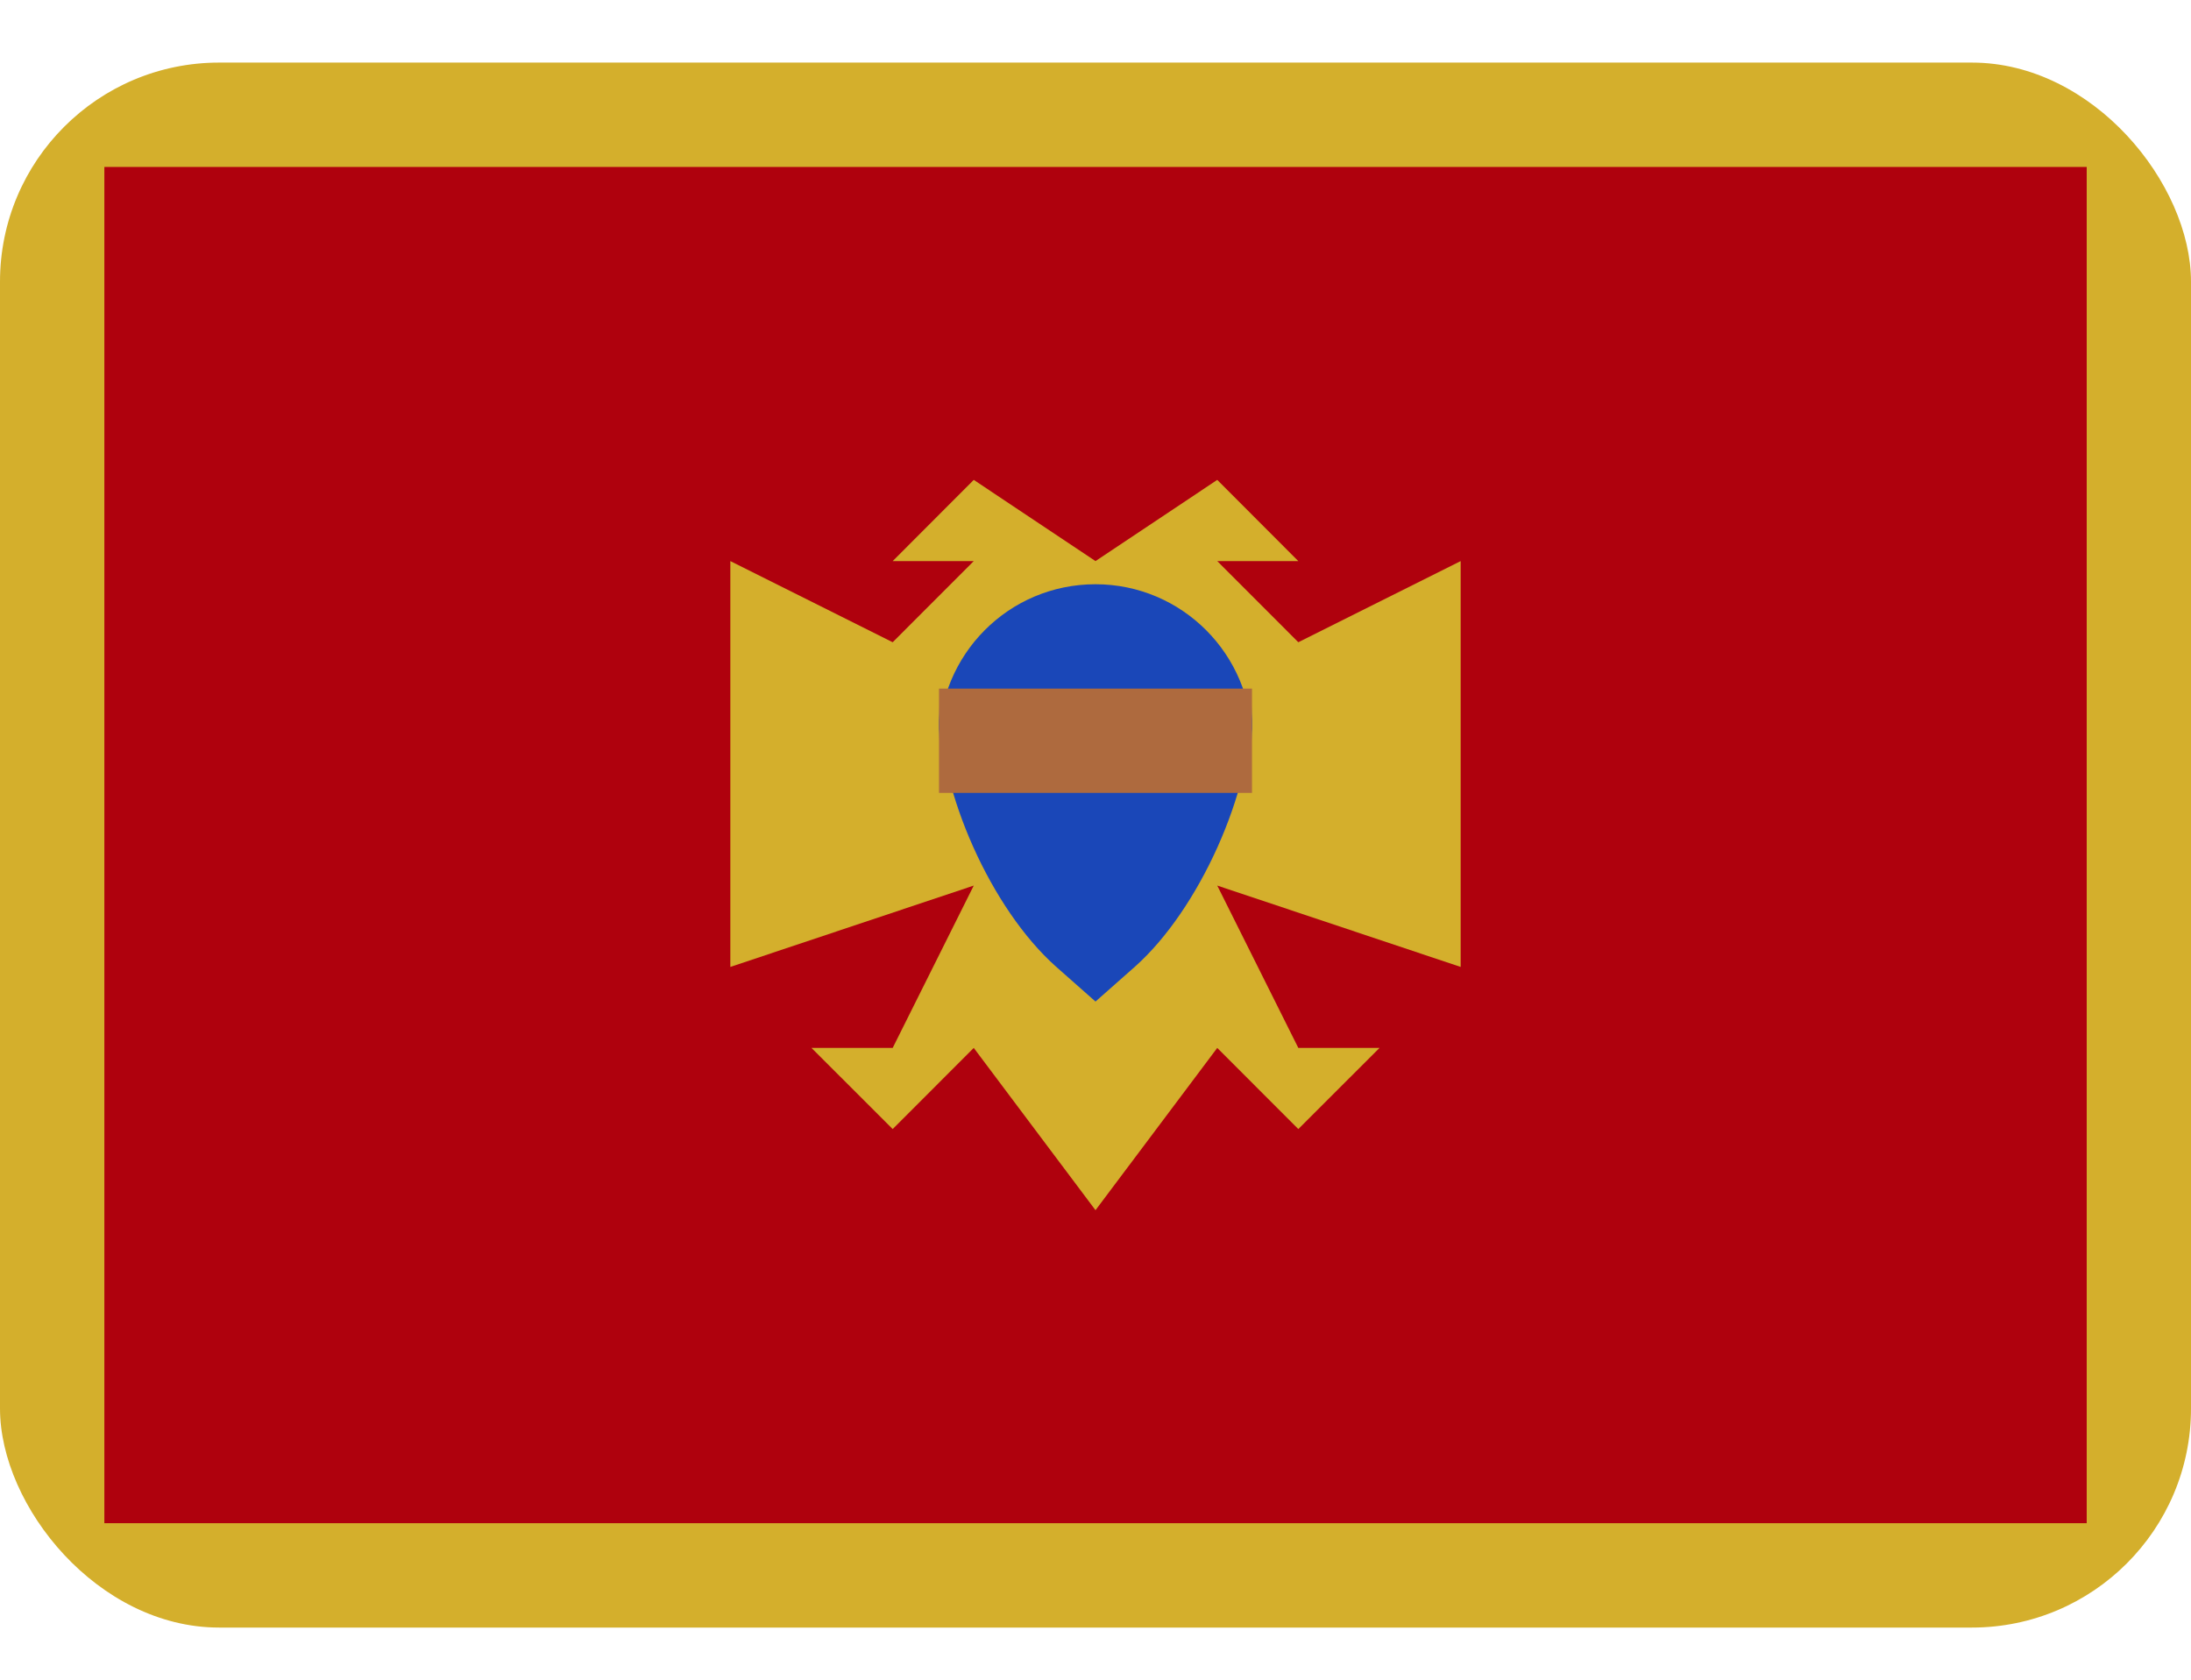 <svg width="30" height="23" viewBox="0 0 30 23" fill="none" xmlns="http://www.w3.org/2000/svg">
<rect y="0.857" width="30" height="21.429" rx="3" fill="#D4AF2C"/>
<rect x="1.429" y="2.286" width="27.143" height="18.571" fill="#AF010D"/>
<path fill-rule="evenodd" clip-rule="evenodd" d="M15 7.683L13.333 6.571L12.223 7.683H13.333L12.223 8.794L10 7.683V13.24L13.333 12.126L12.223 14.349H11.111L12.223 15.46L13.333 14.349L15 16.571V7.683ZM16.667 6.571L17.777 7.683H16.667L17.777 8.794L20 7.683V13.24L16.667 12.126L17.777 14.349H18.889L17.777 15.46L16.667 14.349L15 16.571V7.683L16.667 6.571Z" fill="#D4AF2C"/>
<path fill-rule="evenodd" clip-rule="evenodd" d="M12.857 10.15C12.857 8.964 13.809 8 15 8C16.183 8 17.143 8.961 17.143 10.15V9.66C17.143 10.846 16.417 12.454 15.543 13.234L15 13.714L14.457 13.234C13.576 12.449 12.857 10.849 12.857 9.66V10.15Z" fill="#1A47B8"/>
<path fill-rule="evenodd" clip-rule="evenodd" d="M12.857 9.429H17.143V10.857H12.857V9.429Z" fill="#AE6A3E"/>
</svg>
